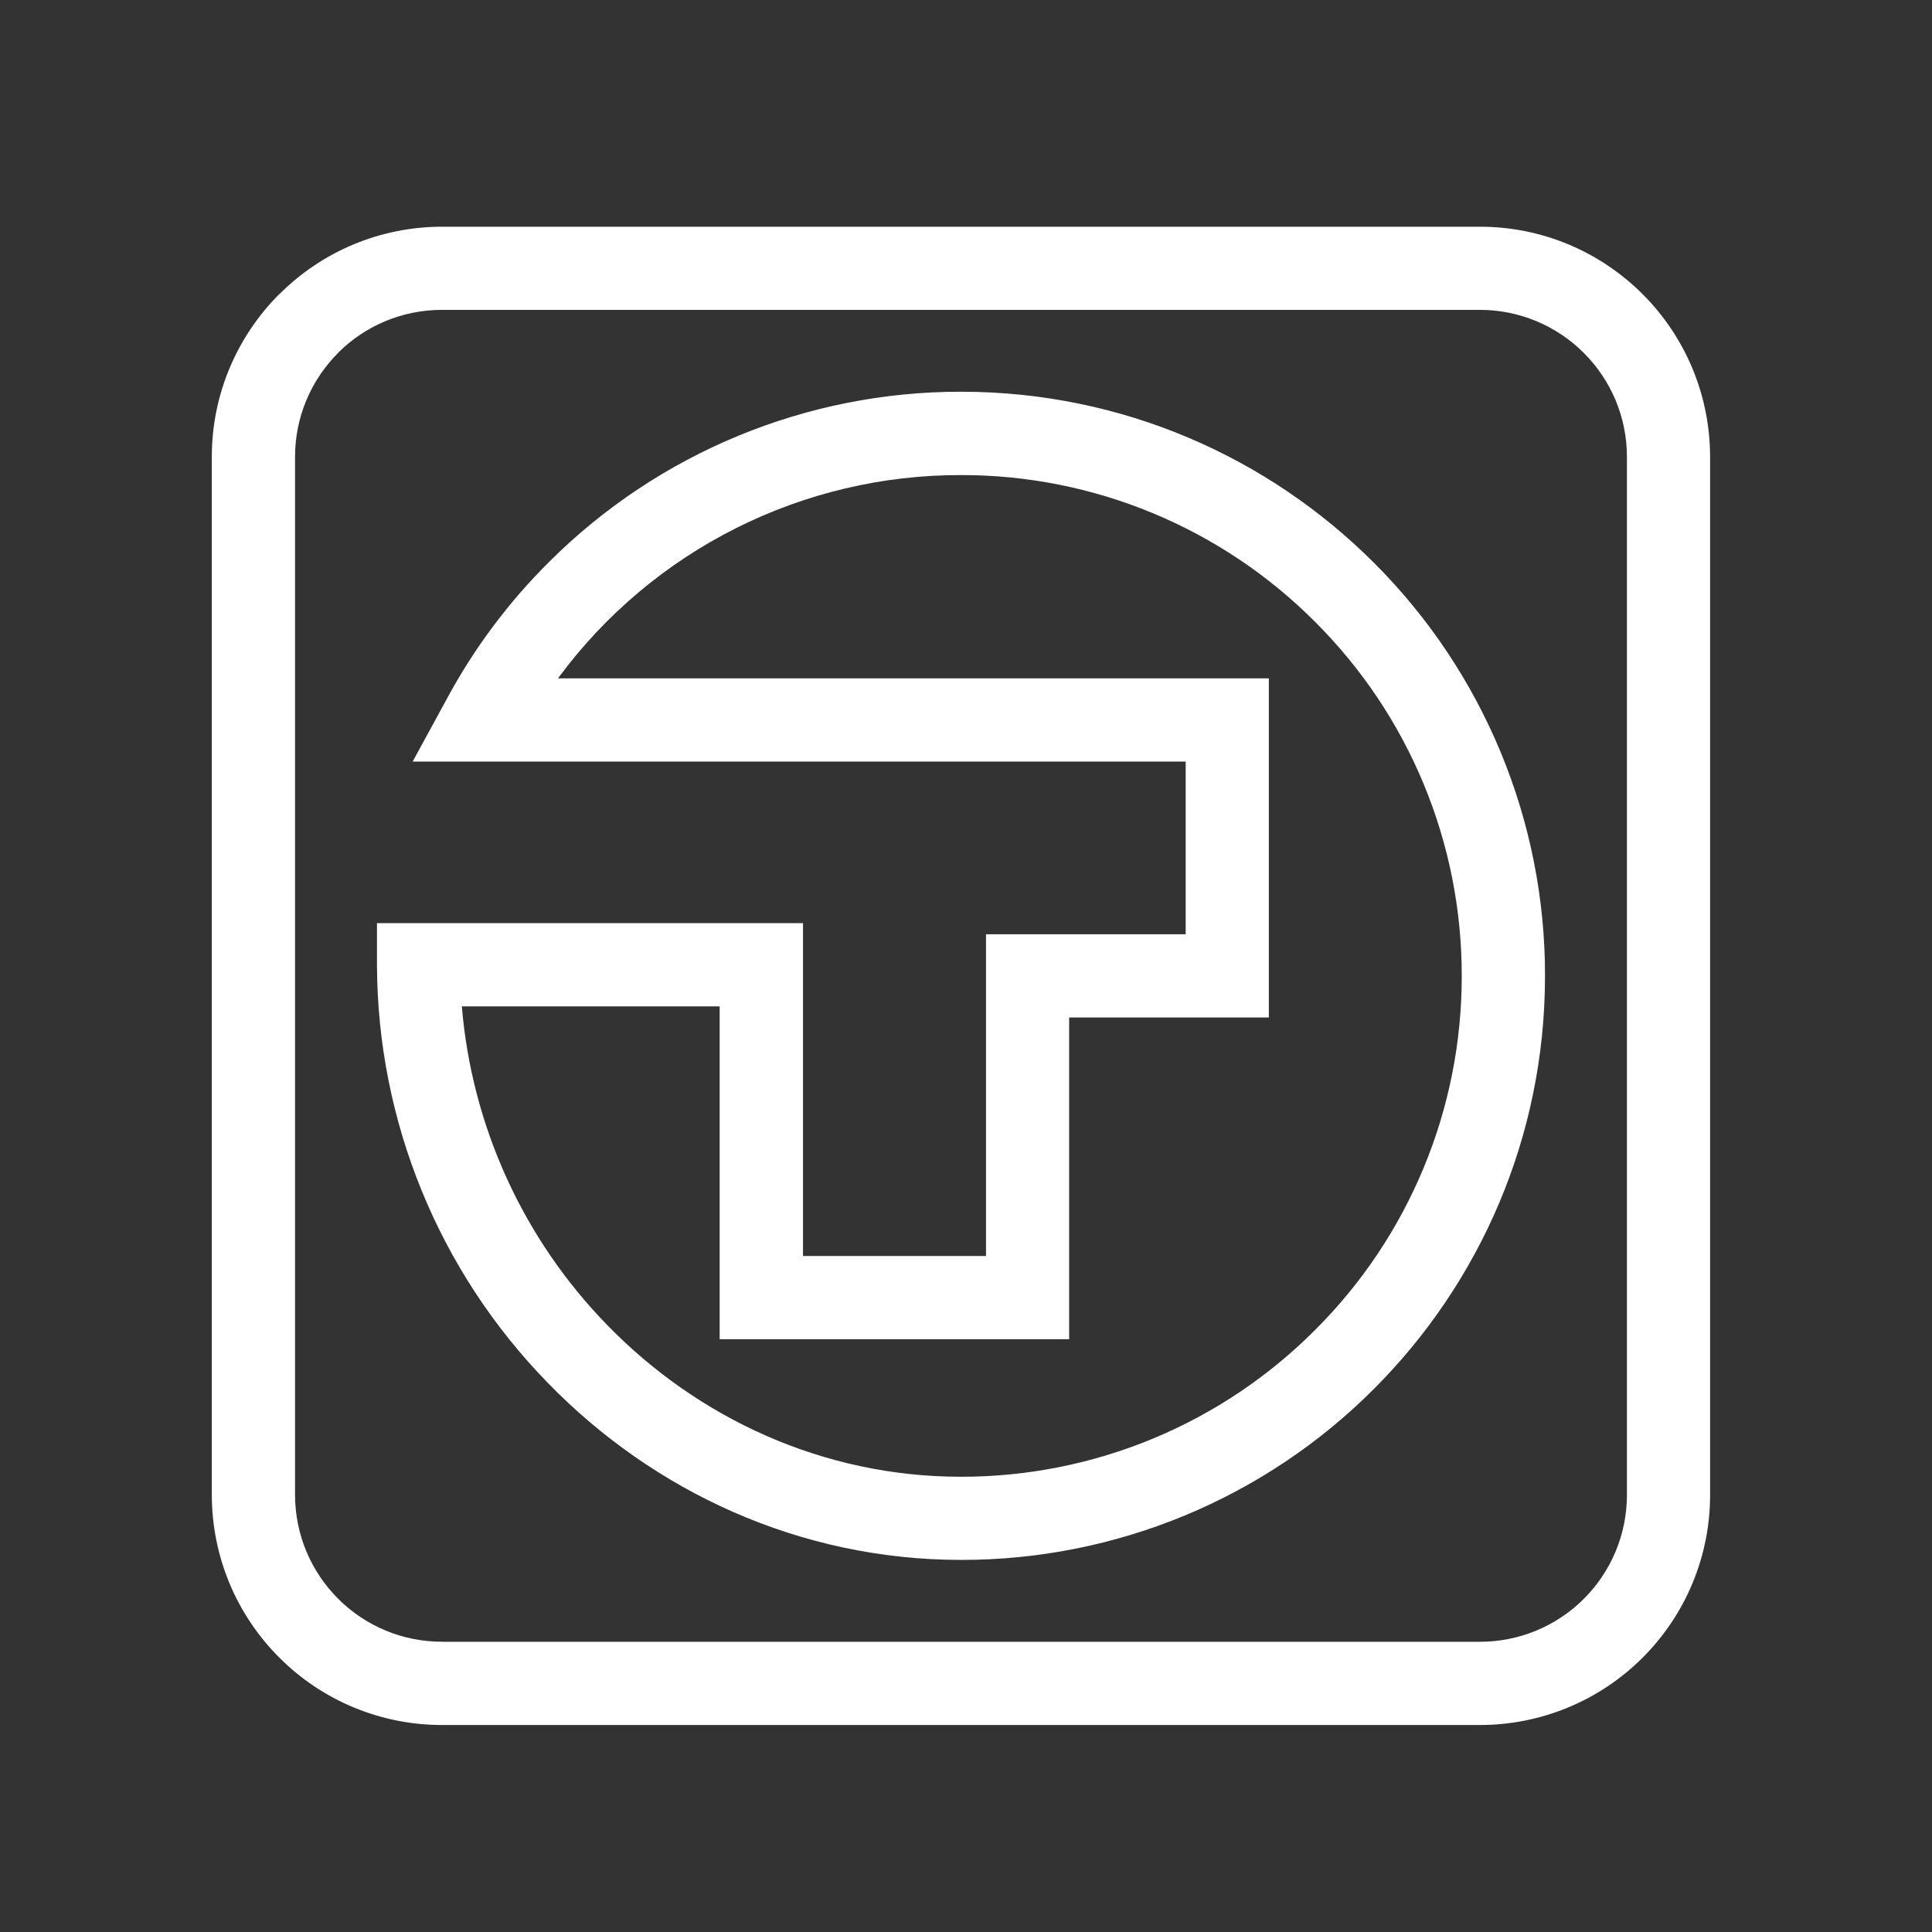 <svg xmlns="http://www.w3.org/2000/svg" width="49" height="49" viewBox="0 0 49 49" fill="none"><rect x="0" y="0" width="49" height="49" fill="#333333" stroke="none"/><path d="M11.213 41.639H37.534C38.023 41.64 38.508 41.544 38.961 41.357C39.414 41.169 39.825 40.895 40.171 40.549C40.518 40.203 40.792 39.791 40.98 39.339C41.167 38.886 41.263 38.401 41.263 37.912V11.588C41.263 10.56 40.845 9.626 40.17 8.952C39.824 8.605 39.413 8.331 38.961 8.143C38.508 7.955 38.023 7.859 37.534 7.859H11.212C10.179 7.859 9.247 8.276 8.574 8.948V8.952C8.228 9.298 7.953 9.709 7.766 10.161C7.578 10.613 7.482 11.098 7.483 11.587V37.909C7.483 38.938 7.9 39.871 8.575 40.547C8.921 40.894 9.332 41.169 9.785 41.356C10.237 41.543 10.722 41.639 11.212 41.638L11.213 41.639ZM37.531 43.75H11.212C10.445 43.751 9.686 43.6 8.977 43.307C8.269 43.013 7.625 42.583 7.084 42.04C6.541 41.498 6.11 40.854 5.816 40.146C5.523 39.437 5.372 38.677 5.372 37.91V11.588C5.372 9.977 6.027 8.517 7.082 7.46L7.084 7.463C7.625 6.92 8.268 6.489 8.976 6.195C9.684 5.901 10.444 5.75 11.21 5.75H37.532C39.144 5.75 40.604 6.404 41.66 7.46C42.203 8.002 42.634 8.646 42.928 9.354C43.221 10.063 43.372 10.823 43.372 11.59V37.913C43.373 38.68 43.222 39.439 42.928 40.148C42.635 40.856 42.204 41.499 41.662 42.041C41.119 42.584 40.475 43.014 39.767 43.307C39.058 43.6 38.298 43.751 37.531 43.75ZM11.316 17.756C12.01 16.459 12.895 15.273 13.94 14.238C16.711 11.479 20.463 9.932 24.373 9.935C28.464 9.935 32.166 11.594 34.847 14.274C36.224 15.648 37.316 17.281 38.061 19.078C38.805 20.875 39.188 22.802 39.185 24.747V24.75C39.185 28.839 37.527 32.543 34.847 35.225C33.473 36.602 31.841 37.694 30.044 38.439C28.246 39.183 26.32 39.565 24.375 39.563C20.28 39.562 16.573 37.828 13.892 35.071C11.125 32.235 9.572 28.433 9.561 24.471V23.413H20.366V31.855H25.007V23.695H30.072V19.315H10.466L11.316 17.756ZM14.186 17.159C14.173 17.174 14.162 17.189 14.151 17.205H32.181V25.805H27.116V33.965H18.252V25.524H11.713C11.967 28.563 13.27 31.42 15.398 33.604C17.696 35.966 20.87 37.454 24.372 37.454C26.04 37.456 27.693 37.128 29.234 36.49C30.775 35.851 32.175 34.914 33.352 33.733C34.534 32.555 35.471 31.155 36.109 29.614C36.748 28.073 37.075 26.421 37.073 24.753V24.75C37.075 23.082 36.748 21.43 36.109 19.888C35.471 18.347 34.534 16.948 33.352 15.77C32.174 14.588 30.774 13.651 29.233 13.013C27.692 12.374 26.039 12.046 24.371 12.049C22.392 12.045 20.44 12.506 18.671 13.393C16.902 14.281 15.366 15.57 14.186 17.159Z" fill="white"></path></svg>